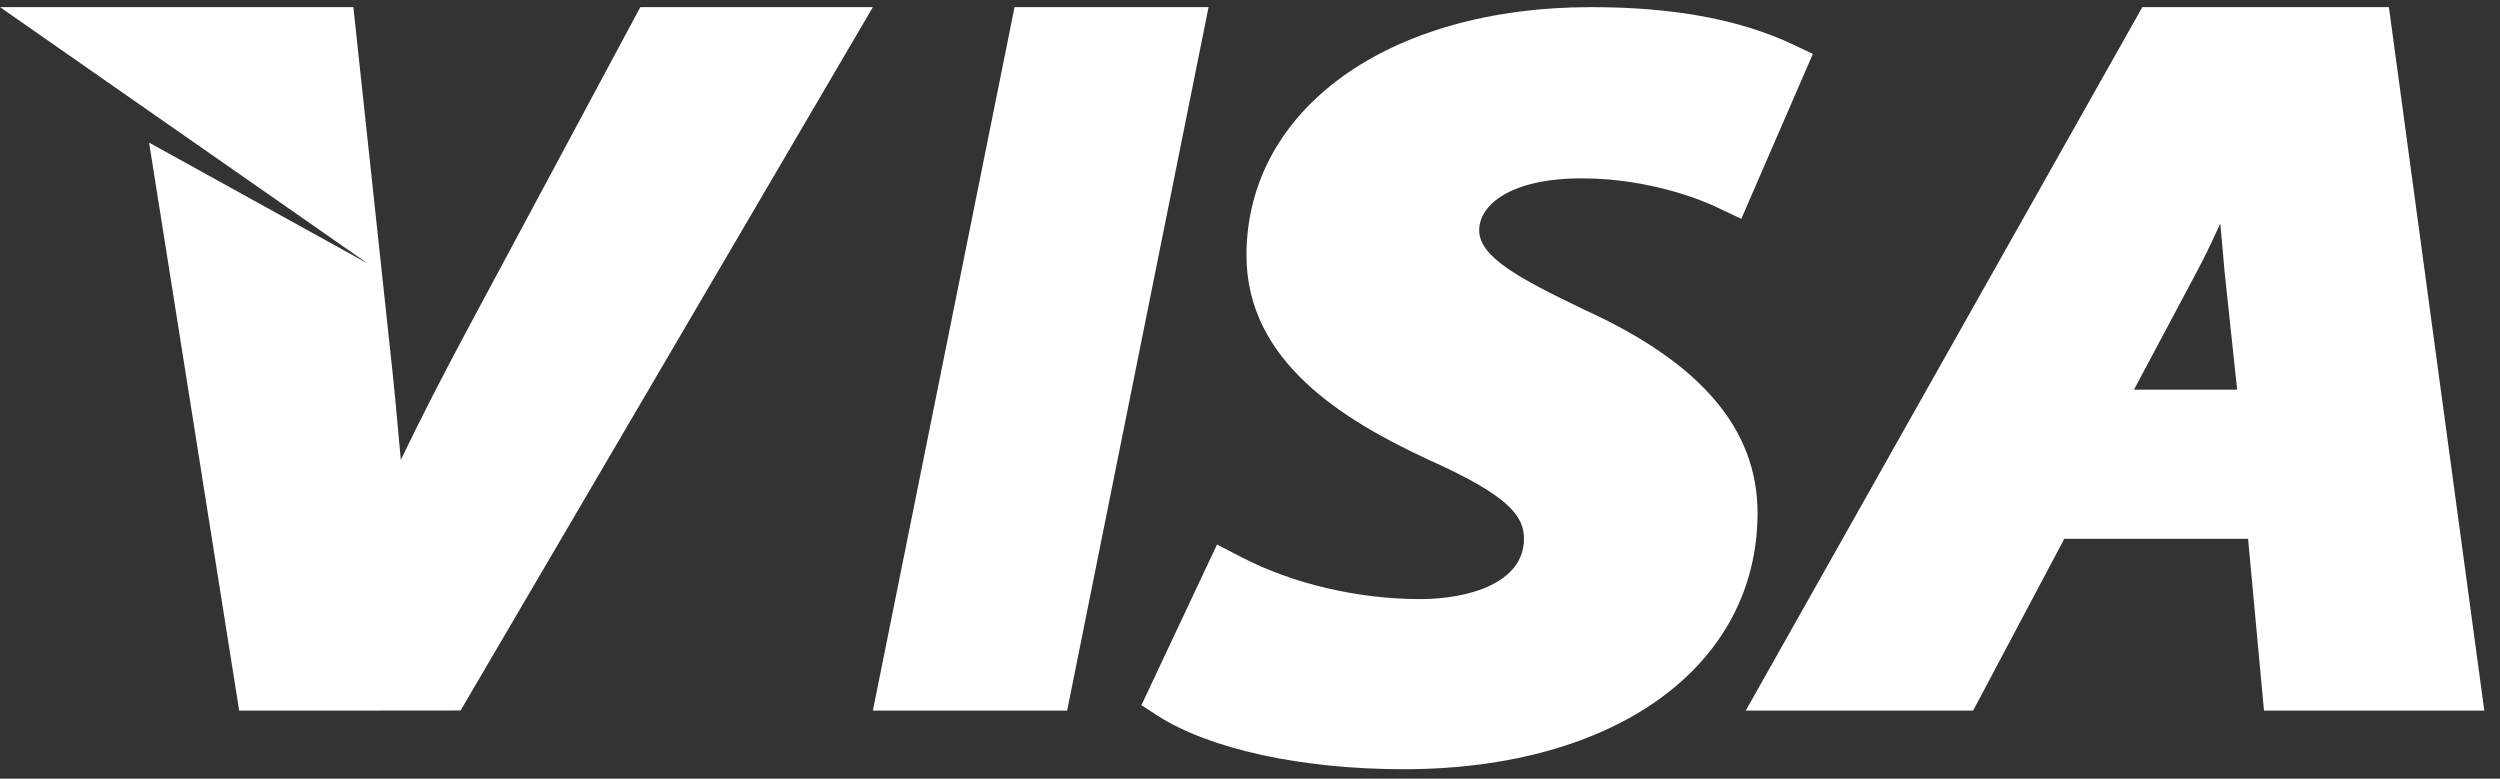 <svg width="61" height="19" viewBox="0 0 61 19" fill="none" xmlns="http://www.w3.org/2000/svg">
<rect x="0" y="0" width="61" height="19" fill="#333333" stroke="none"/>
<path d="M42.884 12.514C42.884 16.256 39.415 18.769 34.248 18.769C31.758 18.769 29.505 18.278 28.225 17.451L27.851 17.205L29.695 13.287L30.313 13.606C31.552 14.245 33.136 14.618 34.657 14.618C35.819 14.618 37.185 14.231 37.185 13.147C37.185 12.582 36.801 12.086 34.85 11.215C32.778 10.252 30.414 8.819 30.414 6.232C30.414 2.663 33.874 0.174 38.823 0.174C40.847 0.174 42.469 0.477 43.772 1.096L44.234 1.315L42.488 5.34L41.864 5.045C41.62 4.928 40.302 4.352 38.595 4.352C36.839 4.352 36.092 5.01 36.092 5.618C36.092 6.27 37.058 6.789 38.655 7.556C41.497 8.847 42.884 10.468 42.884 12.514Z" fill="white"/>
<path d="M21.298 0.174L11.238 17.336C11.238 17.339 5.836 17.339 5.836 17.339L3.638 3.48L8.97 6.428L0 0.174H8.622L9.497 8.326C9.606 9.293 9.694 10.245 9.78 11.222C10.228 10.286 10.752 9.262 11.356 8.131L15.624 0.174H21.298Z" fill="white"/>
<path d="M29.489 0.174L26.038 17.339H21.298L24.755 0.174H29.489Z" fill="white"/>
<path fill-rule="evenodd" clip-rule="evenodd" d="M52.273 0.174H58.289L60.617 17.339H55.241L54.853 13.146H50.369L48.144 17.339H42.596L52.273 0.174ZM53.547 6.734L52.069 9.508H54.586L54.274 6.573C54.258 6.356 54.235 6.116 54.212 5.861C54.199 5.728 54.187 5.592 54.174 5.453C53.967 5.912 53.757 6.35 53.547 6.734Z" fill="white"/>
</svg>

